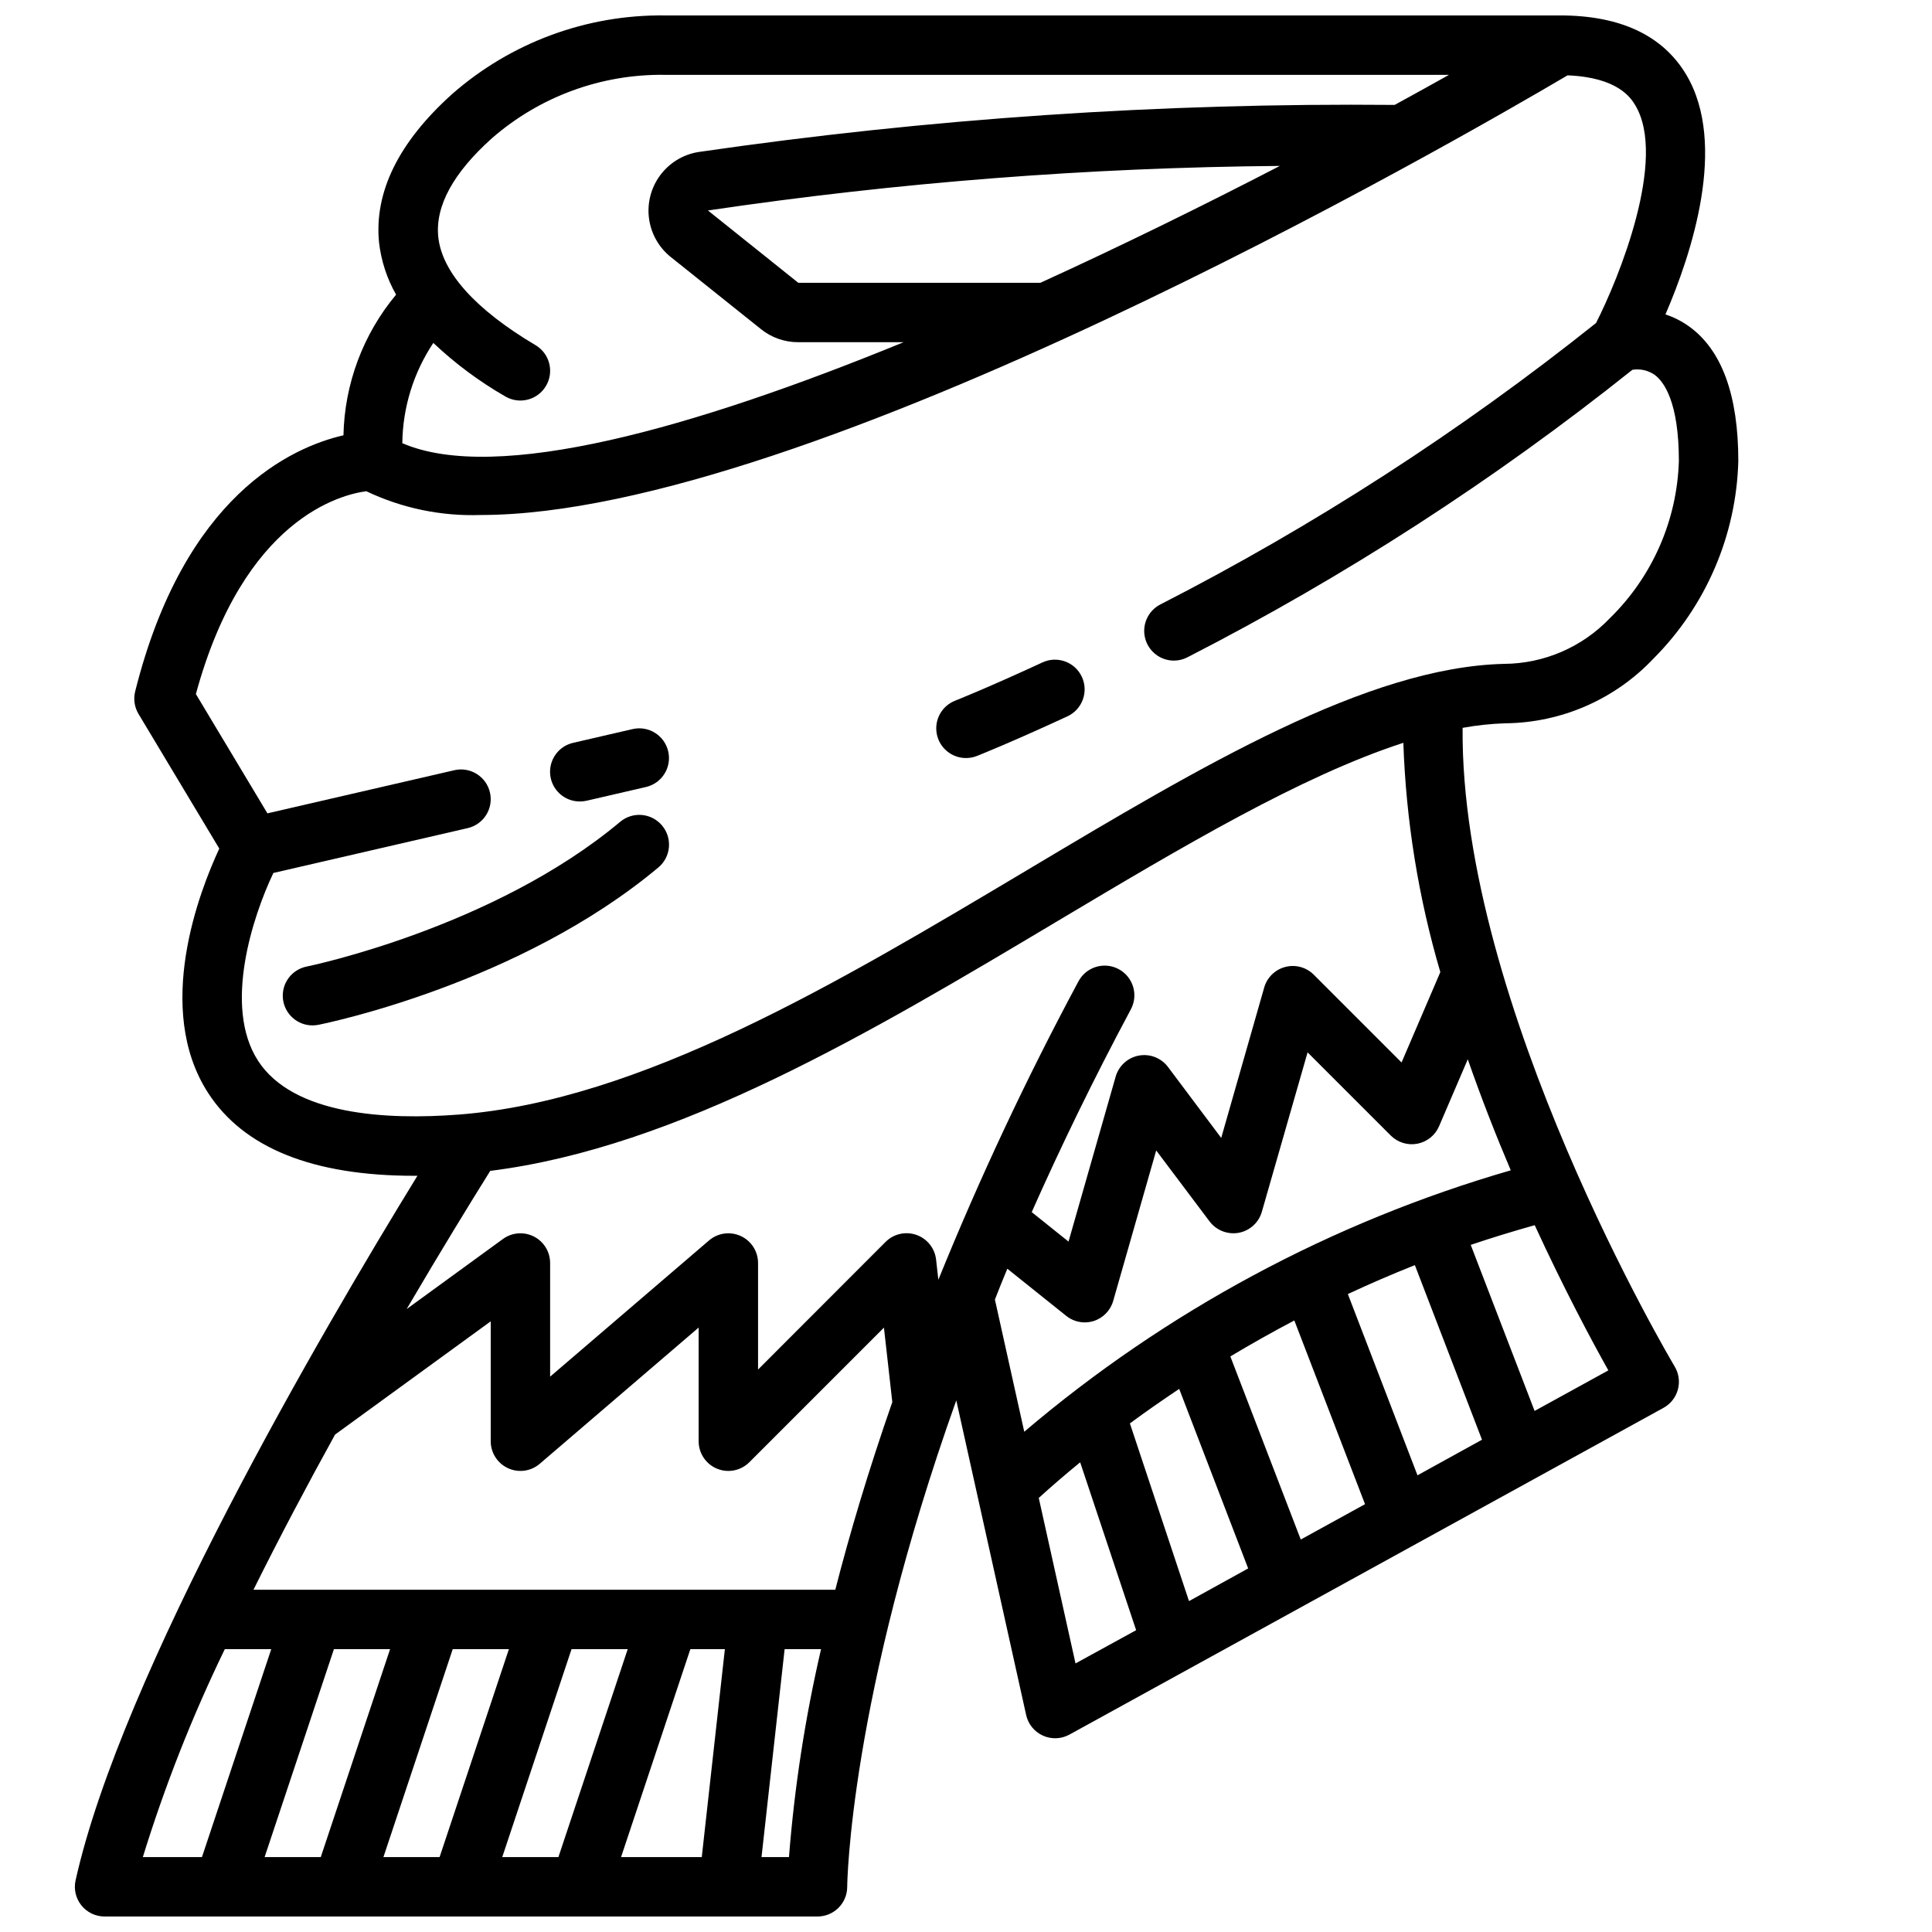 <?xml version="1.0" encoding="UTF-8"?>
<!-- Uploaded to: SVG Repo, www.svgrepo.com, Generator: SVG Repo Mixer Tools -->
<svg width="800px" height="800px" version="1.1" viewBox="144 144 512 512" xmlns="http://www.w3.org/2000/svg">
 <defs>
  <clipPath id="a">
   <path d="m163 148.09h442v503.81h-442z"/>
  </clipPath>
 </defs>
 <path d="m297.66 356.4c0.598 0 1.191-0.066 1.777-0.195l15.742-3.637c4.242-0.98 6.883-5.207 5.906-9.445-0.98-4.242-5.207-6.883-9.445-5.906l-15.742 3.637h-0.004c-3.91 0.891-6.523 4.578-6.074 8.562 0.453 3.984 3.828 6.992 7.84 6.984z"/>
 <g clip-path="url(#a)">
  <path d="m542.96 335.68c14.863-0.152 29.023-6.344 39.227-17.145 13.91-13.941 21.957-32.68 22.484-52.363 0-17.43-4.375-29.418-13.012-35.637-1.922-1.391-4.047-2.473-6.301-3.207 6.91-15.996 16.531-45.043 5.512-63.543-6.227-10.414-17.477-15.695-33.434-15.695h-237.25c-20.719-0.25-40.797 7.172-56.371 20.836-14.168 12.738-20.695 25.977-19.363 39.359v0.004c0.562 4.856 2.098 9.547 4.516 13.797-8.746 10.48-13.664 23.629-13.949 37.273-13.656 3.148-42.203 15.902-55.199 67.887v0.004c-0.504 2.023-0.184 4.168 0.891 5.957l21.402 35.676c-5.195 11.141-17.406 42.422-2.953 64.77 9.445 14.594 27.781 21.945 54.633 21.945h0.828c-25.324 41.223-78.398 132-90.59 186.71-0.523 2.332 0.043 4.773 1.539 6.637 1.492 1.863 3.754 2.949 6.144 2.949h188.93c2.09 0 4.09-0.828 5.566-2.305 1.477-1.477 2.309-3.481 2.309-5.566 0-0.668 0.582-49.531 28.906-128.91l18.516 83.379-0.004 0.004c0.539 2.418 2.184 4.441 4.441 5.461 2.258 1.023 4.867 0.922 7.039-0.273l157.44-86.594h-0.004c1.875-1.031 3.25-2.781 3.805-4.848 0.559-2.062 0.25-4.266-0.852-6.102-0.582-0.969-56.844-95.715-56.199-169.25 3.754-0.684 7.551-1.09 11.359-1.211zm-268.61-155.03c12.684-11.066 29.004-17.055 45.832-16.816h207.82c-4.598 2.574-9.367 5.219-14.398 7.965l0.004 0.004c-61.773-0.574-123.5 3.602-184.63 12.5-4.019 0.68-7.617 2.891-10.039 6.168-2.422 3.281-3.477 7.371-2.945 11.41 0.531 4.039 2.609 7.719 5.797 10.258l23.852 19.066c2.797 2.262 6.285 3.492 9.883 3.481h27.945c-55.688 22.828-107.94 37.535-132.85 26.766l-0.004-0.004c0.113-9.461 2.969-18.691 8.219-26.566 5.773 5.457 12.168 10.211 19.051 14.168 3.75 2.219 8.59 0.977 10.805-2.773 2.219-3.75 0.977-8.586-2.773-10.805-15.926-9.445-24.844-19.348-25.781-28.758-0.805-8.105 3.977-16.898 14.215-26.062zm145.38 38.289h-64.18l-23.941-19.16c50.191-7.438 100.84-11.383 151.57-11.809-19.91 10.305-41.551 20.973-63.449 30.969zm-207.34 206.18c-9.344-14.414-1.32-38.508 4.055-49.773l51.5-11.887c4.238-0.98 6.879-5.207 5.898-9.441-0.977-4.238-5.203-6.879-9.441-5.902l-49.531 11.43-18.961-31.613c12.699-46.617 38.574-52.898 45.168-53.75 9.449 4.5 19.848 6.66 30.309 6.297 86.688 0 258.44-99.055 288.03-116.51 13.383 0.527 16.816 6.039 17.949 7.926 8.5 14.168-4.336 45.84-10.406 57.711l-0.004 0.004c-35.902 28.66-74.586 53.652-115.48 74.594-3.223 1.672-4.887 5.328-4.027 8.855s4.019 6.008 7.648 6.008c1.262 0 2.5-0.305 3.613-0.891 41.742-21.395 81.234-46.914 117.89-76.176 2.094-0.34 4.231 0.156 5.961 1.375 2.363 1.785 6.359 7.086 6.359 22.789v0.004c-0.477 15.723-7.027 30.652-18.277 41.648-7.324 7.684-17.457 12.059-28.07 12.117-36.211 0.883-79.996 26.992-126.34 54.633-50.383 30.039-102.45 61.102-150.67 64.809-19.074 1.465-43.797 0.188-53.176-14.258zm66.234 107.97h0.004c2.793 1.289 6.078 0.828 8.414-1.172l42.105-36.094v30.117c0 3.184 1.918 6.055 4.859 7.277 0.953 0.395 1.98 0.602 3.016 0.598 2.086 0 4.09-0.832 5.562-2.309l35.668-35.668 2.219 19.727c-6.383 18.32-11.324 34.961-15.109 49.738h-154.19c6.934-13.957 14.305-27.867 21.625-41.125l41.25-30.008v31.77c0 3.074 1.789 5.863 4.582 7.148zm-31.25 47.957-18.367 55.105h-14.883l18.367-55.105zm16.602 0h14.887l-18.367 55.105h-14.883zm31.488 0h14.887l-18.367 55.105h-14.883zm31.488 0h9.148l-6.125 55.105h-21.387zm-123.38 0h12.312l-18.363 55.105h-15.668c5.832-18.895 13.094-37.316 21.719-55.105zm149.51 55.105h-7.273l6.125-55.105h9.652c-4.207 18.129-7.047 36.551-8.5 55.105zm57.867-155.93 15.609 12.5h0.004c1.395 1.121 3.133 1.73 4.922 1.73 0.801-0.004 1.594-0.129 2.359-0.367 2.512-0.805 4.453-2.812 5.172-5.348l11.391-39.855 14.141 18.809c1.801 2.379 4.789 3.543 7.731 3.016 2.938-0.547 5.312-2.711 6.129-5.582l12.117-42.234 22.043 22.043c1.844 1.844 4.484 2.656 7.051 2.164 2.562-0.492 4.715-2.223 5.746-4.621l7.613-17.75c3.598 10.336 7.469 20.199 11.391 29.426v-0.004c-47.395 13.711-91.344 37.32-128.93 69.277l-7.777-35.031c1.047-2.703 2.148-5.426 3.297-8.172zm45.547 31.852 18.281 47.578-15.68 8.66-15.664-47.094c4.055-2.992 8.438-6.051 13.066-9.145zm13.559-8.605c5.359-3.211 11.02-6.406 16.957-9.531l18.734 48.688-17.035 9.367zm31.141-16.531c5.707-2.652 11.594-5.227 17.758-7.66l17.789 46.266-17.094 9.43zm-81.914 54.035c3.227-2.93 6.879-6.102 10.973-9.445l14.832 44.492-16.066 8.805zm131.4-23.059-16.926-44.004c5.512-1.867 11.156-3.59 16.957-5.219 7.871 17.098 15.152 30.699 19.516 38.477zm-24.984-116.29-10.273 23.945-23.27-23.27c-1.973-1.969-4.84-2.75-7.539-2.047-2.699 0.699-4.824 2.773-5.59 5.457l-11.391 39.855-14.109-18.809c-1.793-2.387-4.789-3.555-7.727-3.012-2.938 0.547-5.312 2.707-6.137 5.578l-12.492 43.715-9.754-7.809c7.535-16.988 16.191-34.883 26.223-53.648 1.02-1.844 1.258-4.016 0.66-6.035-0.598-2.019-1.977-3.719-3.836-4.711-1.855-0.996-4.031-1.203-6.043-0.582-2.012 0.625-3.691 2.027-4.66 3.898-13.762 25.652-26.141 52.027-37.086 79.004l-0.598-5.312v-0.004c-0.328-3.008-2.352-5.562-5.203-6.57-2.856-1.008-6.035-0.289-8.18 1.848l-33.801 33.828v-28.23c0-3.074-1.789-5.867-4.586-7.152-2.793-1.285-6.078-0.824-8.41 1.176l-42.109 36.094v-30.117c0-2.961-1.66-5.672-4.297-7.016-2.641-1.344-5.809-1.094-8.203 0.648l-25.527 18.578c8.973-15.289 16.793-28.031 22.16-36.629 49.672-6.203 100.83-36.652 150.36-66.211 32.906-19.617 64.441-38.398 91.621-47.23v-0.004c0.699 20.59 3.992 41.008 9.801 60.773z"/>
 </g>
 <path d="m400 344.89c0.992 0 1.98-0.188 2.902-0.551 0.371-0.148 9.312-3.707 24.016-10.523h0.004c3.914-1.844 5.606-6.504 3.789-10.43-1.816-3.926-6.465-5.652-10.402-3.859-14.266 6.613-23.121 10.141-23.215 10.172-3.516 1.387-5.547 5.082-4.84 8.797 0.711 3.715 3.961 6.398 7.746 6.394z"/>
 <path d="m319.45 362.77c-1.34-1.602-3.262-2.606-5.344-2.793-2.078-0.184-4.148 0.465-5.75 1.809-33.613 28.164-82.594 38.266-83.113 38.367-3.961 0.805-6.672 4.481-6.266 8.504 0.406 4.023 3.797 7.086 7.84 7.082 0.531 0.004 1.059-0.051 1.574-0.156 2.164-0.426 53.348-10.934 90.109-41.723h0.004c3.324-2.801 3.746-7.769 0.945-11.09z"/>
</svg>